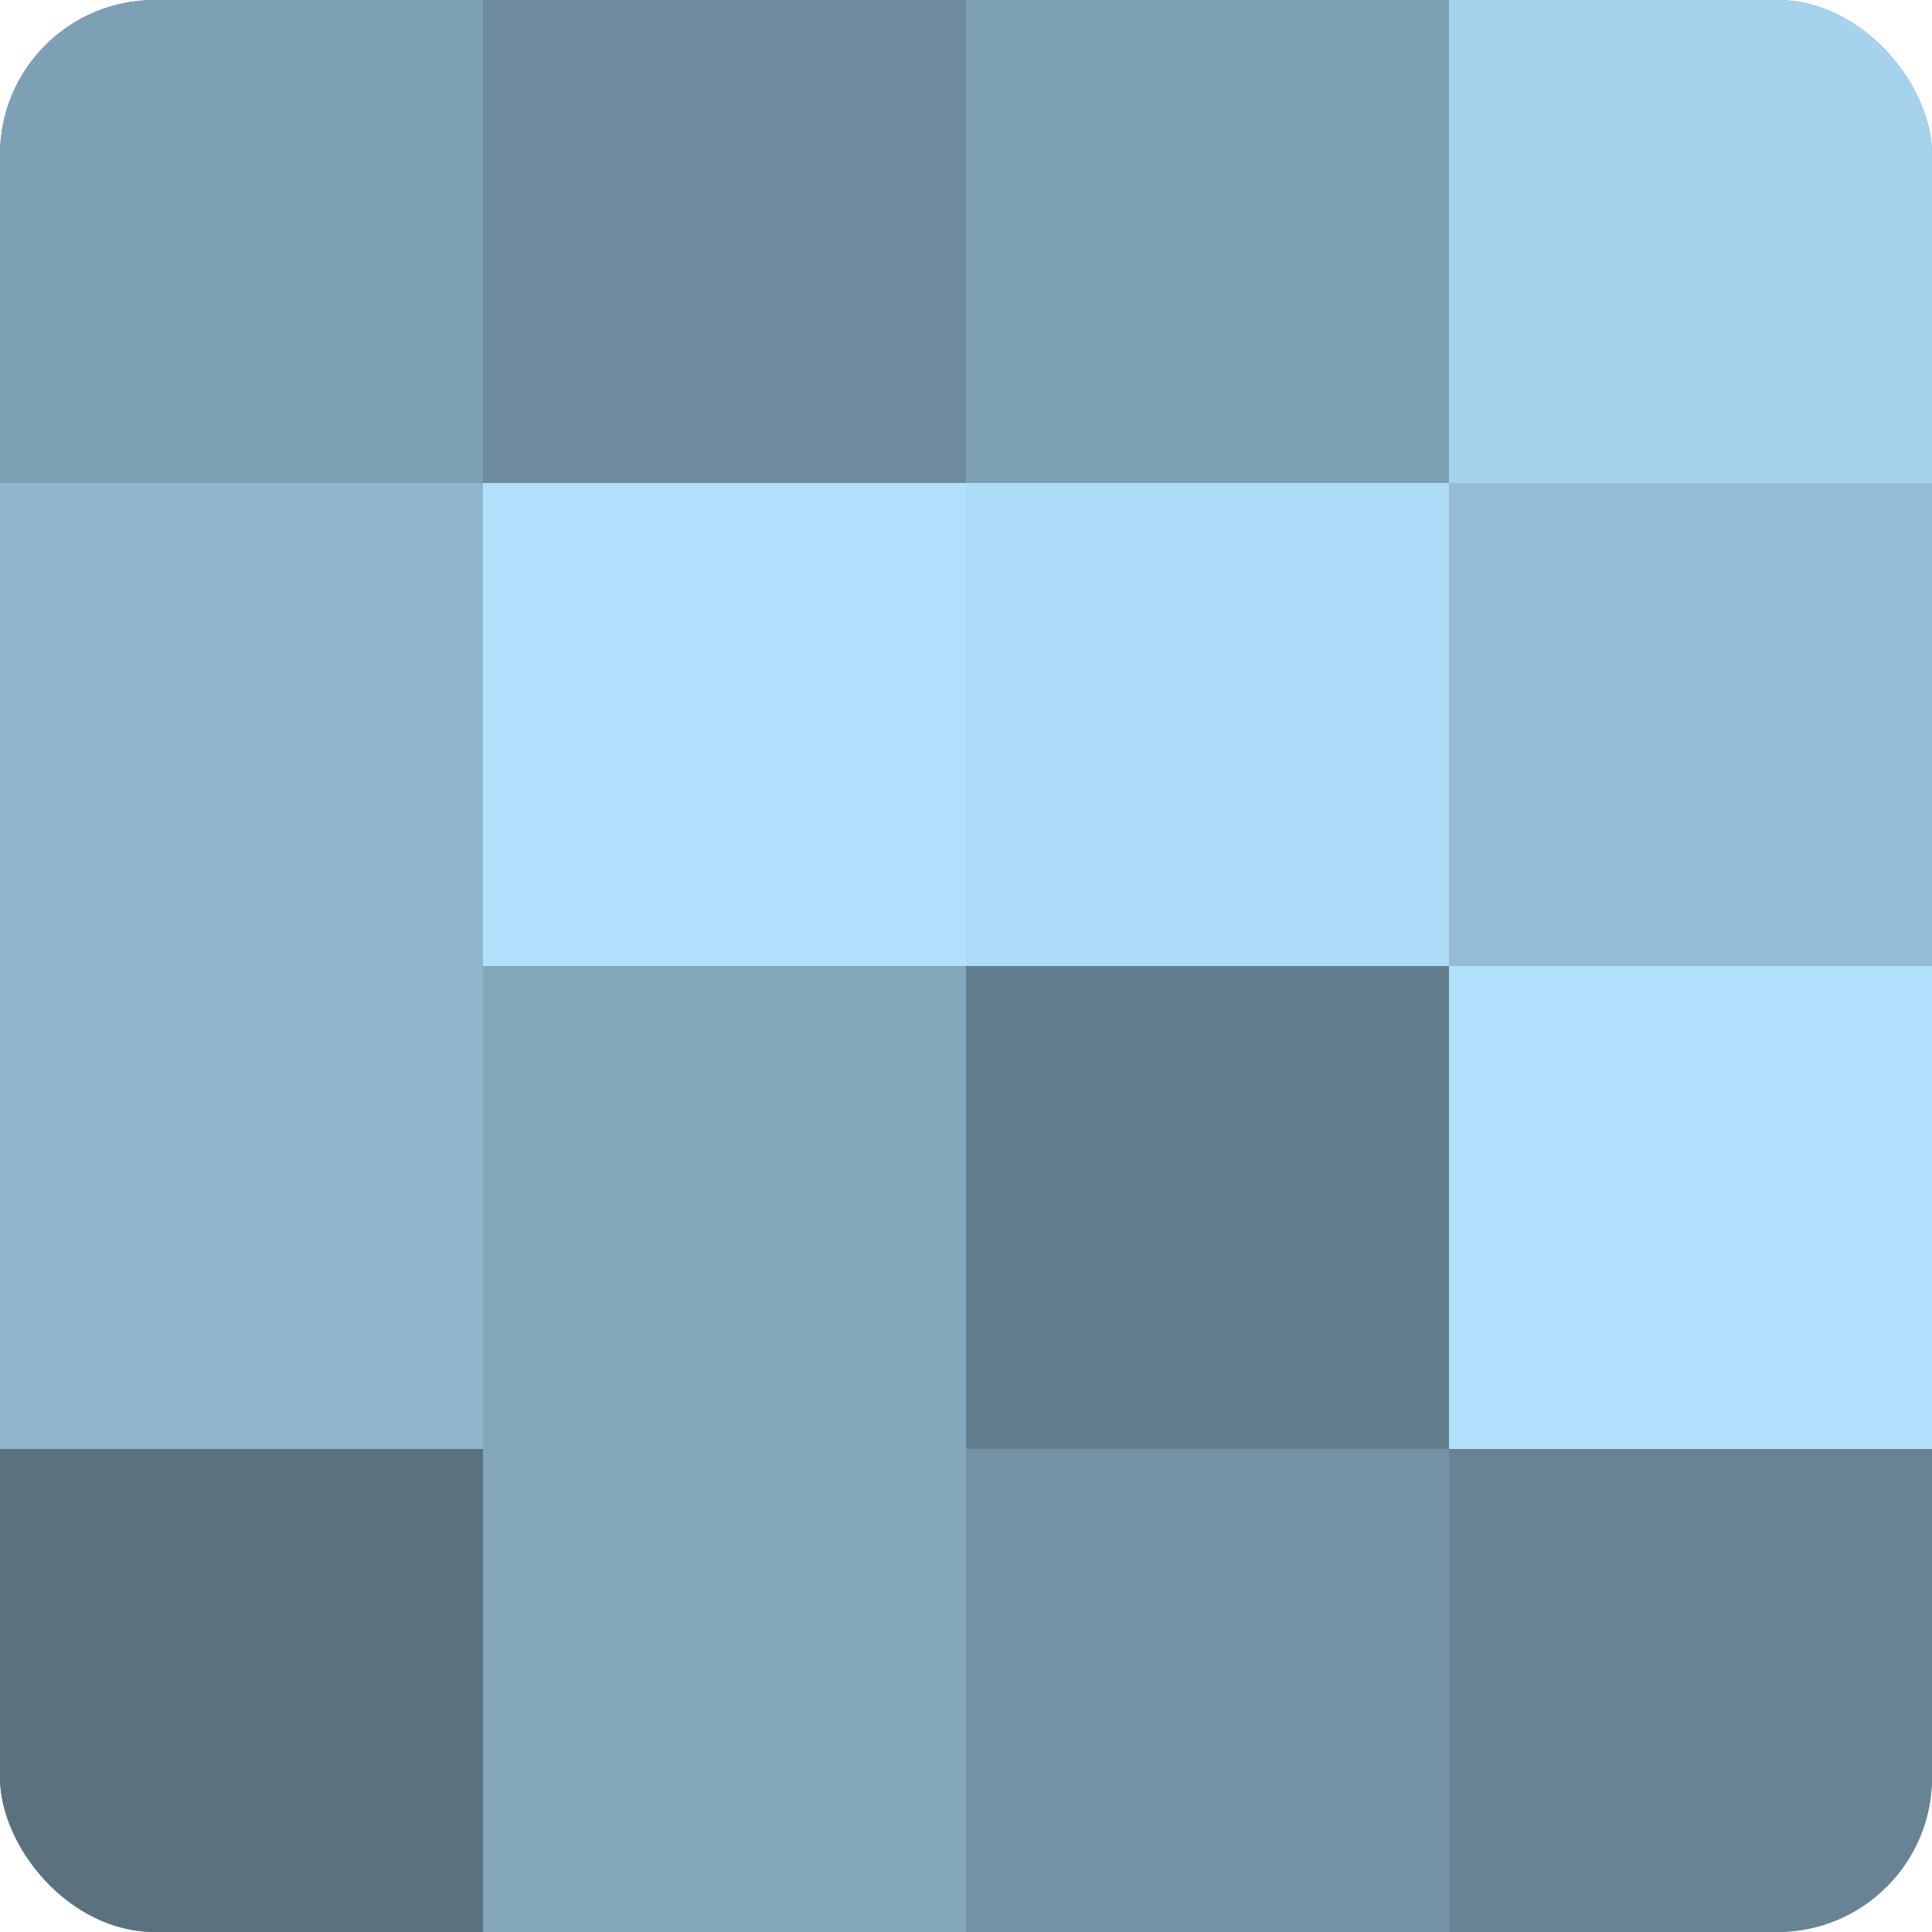 <?xml version="1.0" encoding="UTF-8"?>
<svg xmlns="http://www.w3.org/2000/svg" width="60" height="60" viewBox="0 0 100 100" preserveAspectRatio="xMidYMid meet"><defs><clipPath id="c" width="100" height="100"><rect width="100" height="100" rx="8" ry="8"/></clipPath></defs><g clip-path="url(#c)"><rect width="100" height="100" fill="#708ea0"/><rect width="25" height="25" fill="#7ea0b4"/><rect y="25" width="25" height="25" fill="#8fb5cc"/><rect y="50" width="25" height="25" fill="#8fb5cc"/><rect y="75" width="25" height="25" fill="#5a7280"/><rect x="25" width="25" height="25" fill="#6d8b9c"/><rect x="25" y="25" width="25" height="25" fill="#b0e0fc"/><rect x="25" y="50" width="25" height="25" fill="#84a7bc"/><rect x="25" y="75" width="25" height="25" fill="#84a7bc"/><rect x="50" width="25" height="25" fill="#7ea0b4"/><rect x="50" y="25" width="25" height="25" fill="#addcf8"/><rect x="50" y="50" width="25" height="25" fill="#627d8c"/><rect x="50" y="75" width="25" height="25" fill="#7392a4"/><rect x="75" width="25" height="25" fill="#a5d2ec"/><rect x="75" y="25" width="25" height="25" fill="#94bcd4"/><rect x="75" y="50" width="25" height="25" fill="#b0e0fc"/><rect x="75" y="75" width="25" height="25" fill="#688494"/></g></svg>

